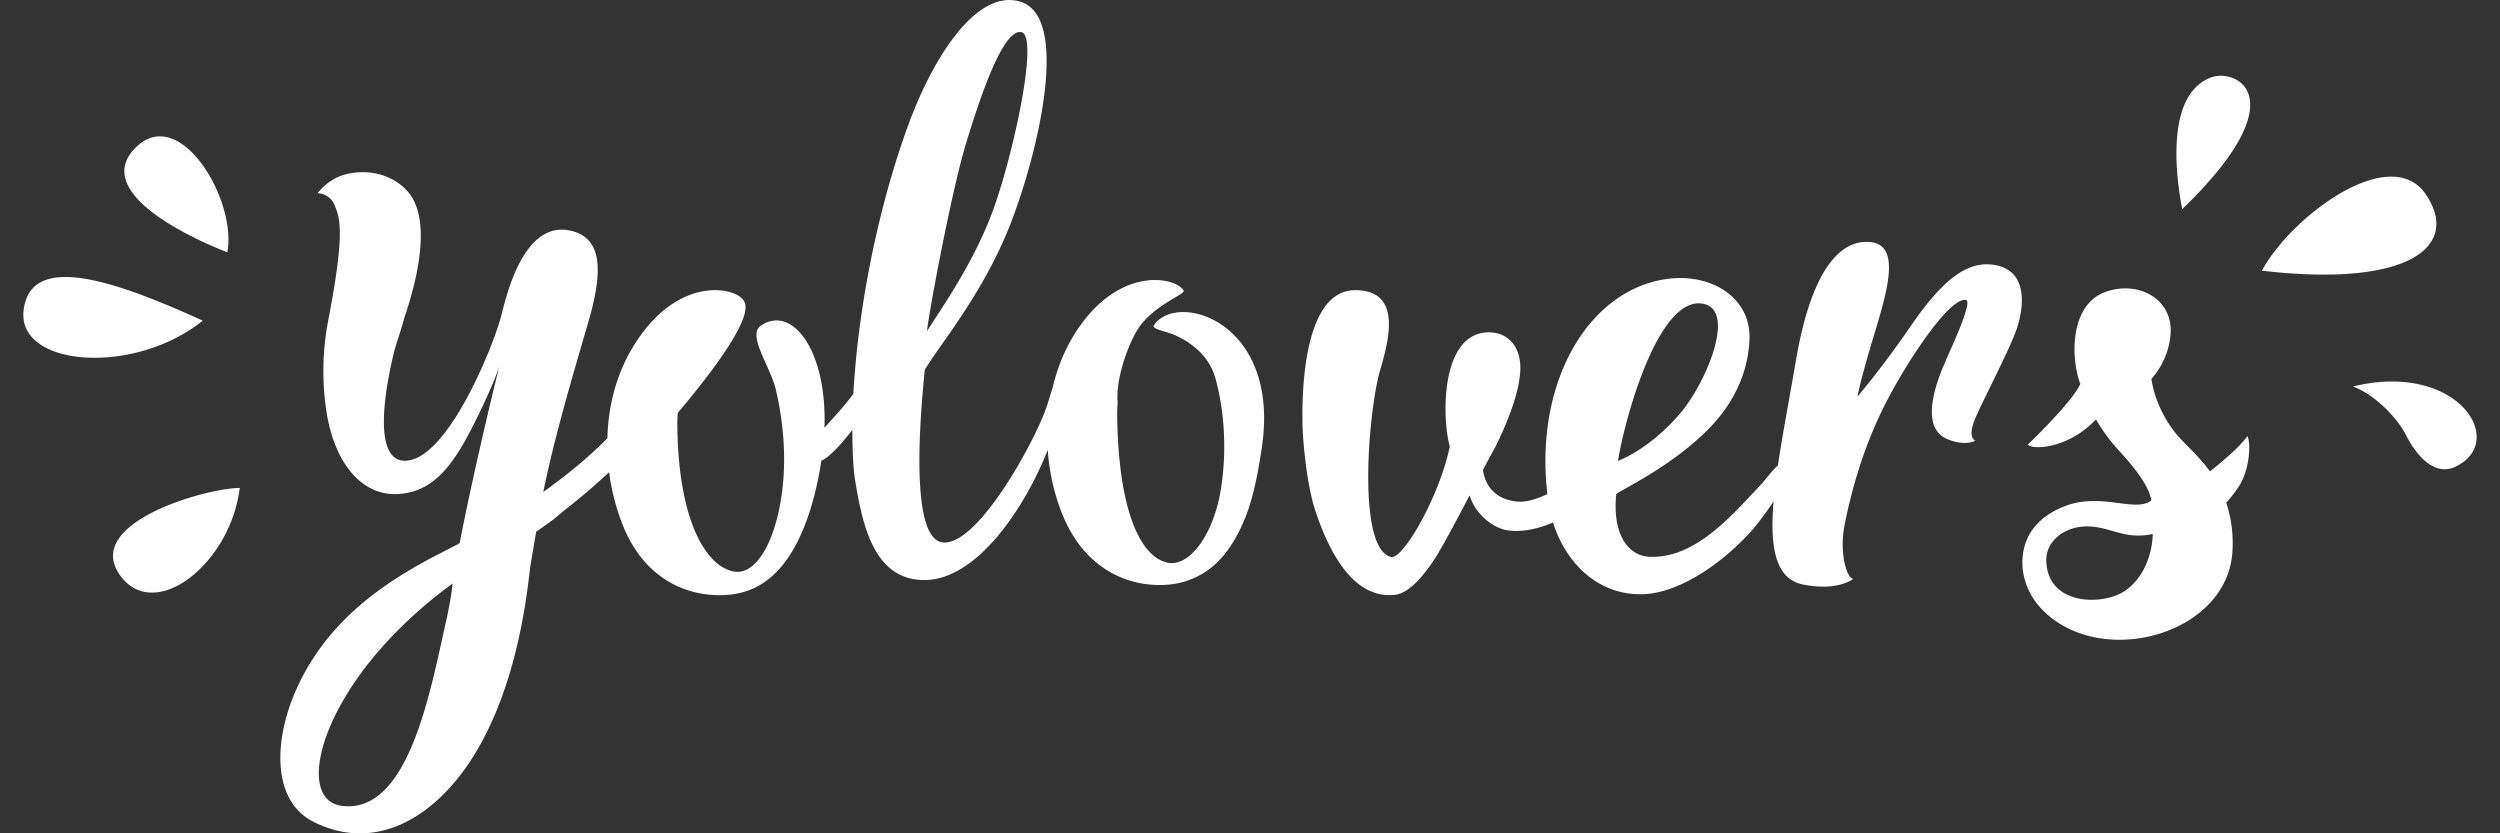 <svg xmlns="http://www.w3.org/2000/svg" width="120" height="40"><rect width="100%" height="100%" fill="#333333" stroke="none"/><path fill="#FFF" d="M116.435 9.325c-1.703-2.493-6.461 1.065-7.863 3.668 7.136.831 9.538-1.214 7.863-3.668zM106.123 3.72c-2.003.755-1.797 4.119-1.377 6.32 5.549-5.358 2.607-6.783 1.377-6.32zm6.819 14.832c1.06.389 2.13 1.515 2.537 2.314.591 1.163 1.453 1.982 2.388 1.533 2.543-1.22.077-5.076-4.925-3.847zm-17.13-5.82c-1.271-.255-2.459.538-4.073 2.887-1.461 2.126-2.578 3.413-2.578 3.413s.102-.654.737-2.764c.678-2.245 1.402-4.536-.162-4.652-.837-.062-2.62.326-3.533 5.698-.303 1.781-.638 3.5-.863 5.026-.296.261-.638.742-.892 1.005-1.242 1.293-3.037 3.483-5.272 3.38-1.022-.048-1.792-1.059-1.595-3.018.492-.327 2.779-1.411 4.496-3.185 1.045-1.08 1.846-2.543 1.898-4.268.07-2.229-2.393-3.519-4.99-2.616-3.226 1.12-5.281 5.252-4.71 10.08-.831.375-1.263.427-1.787.301-.479-.116-1.153-.449-1.308-1.459.231-.438.44-.828.596-1.102.724-1.47 1.112-2.652 1.189-3.538.111-1.276-.59-1.983-1.533-1.967-2.312.04-2.216 4.166-1.842 5.479-.497 2.393-2.24 5.44-2.82 5.301-1.557-.375-1.148-6.226-.628-8.563.225-1.007 1.537-4.242-1.092-4.242-1.178 0-1.829 1.101-2.176 2.5-.33 1.334-.383 2.936-.35 4.108.017.551.18 2.683.618 3.997 1.3 3.9 2.965 4.094 3.78 4.022.575-.05 1.162-.593 1.831-1.561.39-.562 1.113-1.929 1.787-3.216.3.971 1.18 1.547 1.709 1.655.622.128 1.422.022 2.298-.354.508 1.67 1.92 3.445 4.2 3.445 2.133 0 4.52-2.035 5.536-3.294.309-.383.598-.782.849-1.167-.185 2.188.074 3.72 1.408 3.992 1.68.343 2.421-.273 2.421-.273-.29.016-.704-1.201-.412-2.636.677-3.324 1.687-5.337 2.417-6.635.886-1.574 2.646-4.236 3.399-4.113.374.061-.875 2.658-.949 2.871-.076.213-1.541 3.147.055 3.808.888.368 1.343.073 1.343.073s-.355-.117-.067-.899c.287-.782 1.733-3.466 2.074-4.522.341-1.055.494-2.695-1.009-2.997zM81.76 14.583c1.61.319.104 3.853-1.128 5.28-1.08 1.25-2.191 1.947-2.968 2.261.259-1.71 1.881-7.983 4.096-7.541zm24.319 8.042c-.555-.757-1.192-1.285-1.592-1.765-1.078-1.293-1.218-2.68-1.218-2.68s.796-.79.916-2.099c.16-1.745-1.577-2.651-3.157-2.055-1.579.599-1.654 2.874-1.231 4.238.018.057.041.106.06.162-.347.783-2.088 2.501-2.52 2.914.187.256 1.907.233 3.271-1.21a8.345 8.345 0 0 0 1.062 1.455c.494.541 1.505 1.66 1.588 2.444-.787.58-2.361-.389-4.086.245-.948.35-2.025 1.083-2.095 2.601-.036.802.264 1.789 1.164 2.594 2.916 2.604 8.762.88 8.92-3.078a6.244 6.244 0 0 0-.3-2.262c.191-.214.397-.465.611-.794.527-.812.573-2.1.402-2.399-.365.514-1.189 1.217-1.795 1.689zm-4.04 5.708c-1.039.752-3.778.77-3.817-1.435-.016-.866.758-1.526 1.708-1.618 1.246-.12 1.984.679 3.399.347 0 .598-.224 1.935-1.29 2.706zM55.364 15.649c.083.218.613.211 1.261.547.713.37 1.436.963 1.721 1.981.368 1.317.594 3.323.241 5.395-.367 2.151-1.517 3.643-2.531 3.439-1.294-.26-2.34-2.424-2.429-6.869a8.97 8.97 0 0 1 .019-.811c-.108-1.285.618-3.028 1.016-3.601.778-1.121 2.213-1.59 2.154-1.773-.006-.014-.014-.026-.022-.04-.007-.006-.008-.018-.015-.023l-.01-.007c-.445-.574-2.773-1.017-4.725 1.482-.784 1.004-1.253 2.113-1.517 3.234l-.272.874c-.507 1.57-3.307 6.758-5.01 6.558-1.512-.178-1.138-5.497-.855-8.281.626-1.089 2.705-3.532 4.015-6.763 1.31-3.229 3.066-10.143.574-10.91-2.059-.633-4.138 2.576-5.333 5.789-1.213 3.26-2.398 8.047-2.687 13.042-.469.626-.991 1.18-1.384 1.621.127-3.789-1.597-5.932-3.071-4.887-.636.45.475 1.965.727 3.018.318 1.329.595 3.323.242 5.394-.367 2.152-1.257 3.575-2.271 3.371-1.294-.26-2.601-2.354-2.688-6.8a8.991 8.991 0 0 1 .019-.812c1.288-1.521 3.731-4.574 3.17-5.373l-.023-.041c-.006-.007-.007-.017-.014-.023-.003-.003-.008-.003-.011-.006-.444-.574-2.772-1.017-4.724 1.482-1.24 1.587-1.732 3.433-1.776 5.181-.942.956-2.015 1.815-3.076 2.576.655-3.277 2.109-7.873 2.327-8.758.427-1.73.567-3.409-.991-3.777-2.326-.551-3.135 3.255-3.374 4.146-.396 1.479-2.587 6.891-4.605 6.891-1.737 0-.76-4.277-.501-5.295.088-.343.305-.925.471-1.559.566-1.658 1.188-4.144.464-5.623-.441-.902-1.727-1.646-3.255-1.276-.882.215-1.368.911-1.368.911s.583.003.815.58c.233.577.527 1.189-.285 5.408l-.01.057a12.834 12.834 0 0 0-.095 4.448c.393 2.507 1.698 3.951 3.268 3.951 1.845 0 2.839-1.443 3.782-3.312 1.012-2.007 1.246-2.833 1.246-2.833s-1.206 4.862-1.904 8.501c-.326.174-.609.319-.827.431-2.879 1.458-5.716 3.411-7.146 6.899-.93 2.272-1.016 5.066.983 6.058 3.076 1.524 5.97-.36 7.76-3.342 1.814-3.022 2.375-6.743 2.608-8.837.093-.593.195-1.182.296-1.759.254-.175.522-.366.803-.574.145-.107.294-.239.443-.372a31.349 31.349 0 0 0 2.255-1.912 10.32 10.32 0 0 0 .739 2.745c1.444 3.317 4.501 3.408 5.821 2.974.822-.272 1.764-.896 2.543-2.511.502-1.037.858-2.29 1.082-3.757.31-.139.773-.561 1.488-1.479.002.996.049 1.905.124 2.356.353 2.148.868 4.738 3.196 4.847 2.684.125 5.057-3.671 6.058-6.243.096 1.344.438 2.507.804 3.327 1.477 3.303 4.502 3.409 5.822 2.974.892-.295 1.979-.929 2.827-2.975.239-.577.56-1.571.838-3.534.186-1.313.091-2.409-.18-3.301-.972-3.192-4.208-3.774-5.037-2.439zm-8.993-8.766c.692-2.273 1.763-5.468 2.64-5.344.878.123-.337 5.69-1.279 8.369-.94 2.68-2.643 5.025-3.237 5.99.094-.926 1.182-6.742 1.876-9.015zM21.437 29.708c-.75 3.271-1.779 9.422-5.047 8.969-1.659-.231-1.411-2.969.687-6.012 1.255-1.819 2.962-3.431 4.647-4.655-.053.584-.233 1.459-.287 1.698zM1.133 14.894c-.319 2.728 5.312 3.147 8.598.497-4.03-1.831-8.261-3.379-8.598-.497zm4.613 12.697c1.637 2.343 5.306-.491 5.763-4.17-1.581 0-7.517 1.661-5.763 4.17zm5.166-15.483c.476-2.513-2.326-7.234-4.464-4.959-2.307 2.456 4.464 4.959 4.464 4.959z"/></svg>